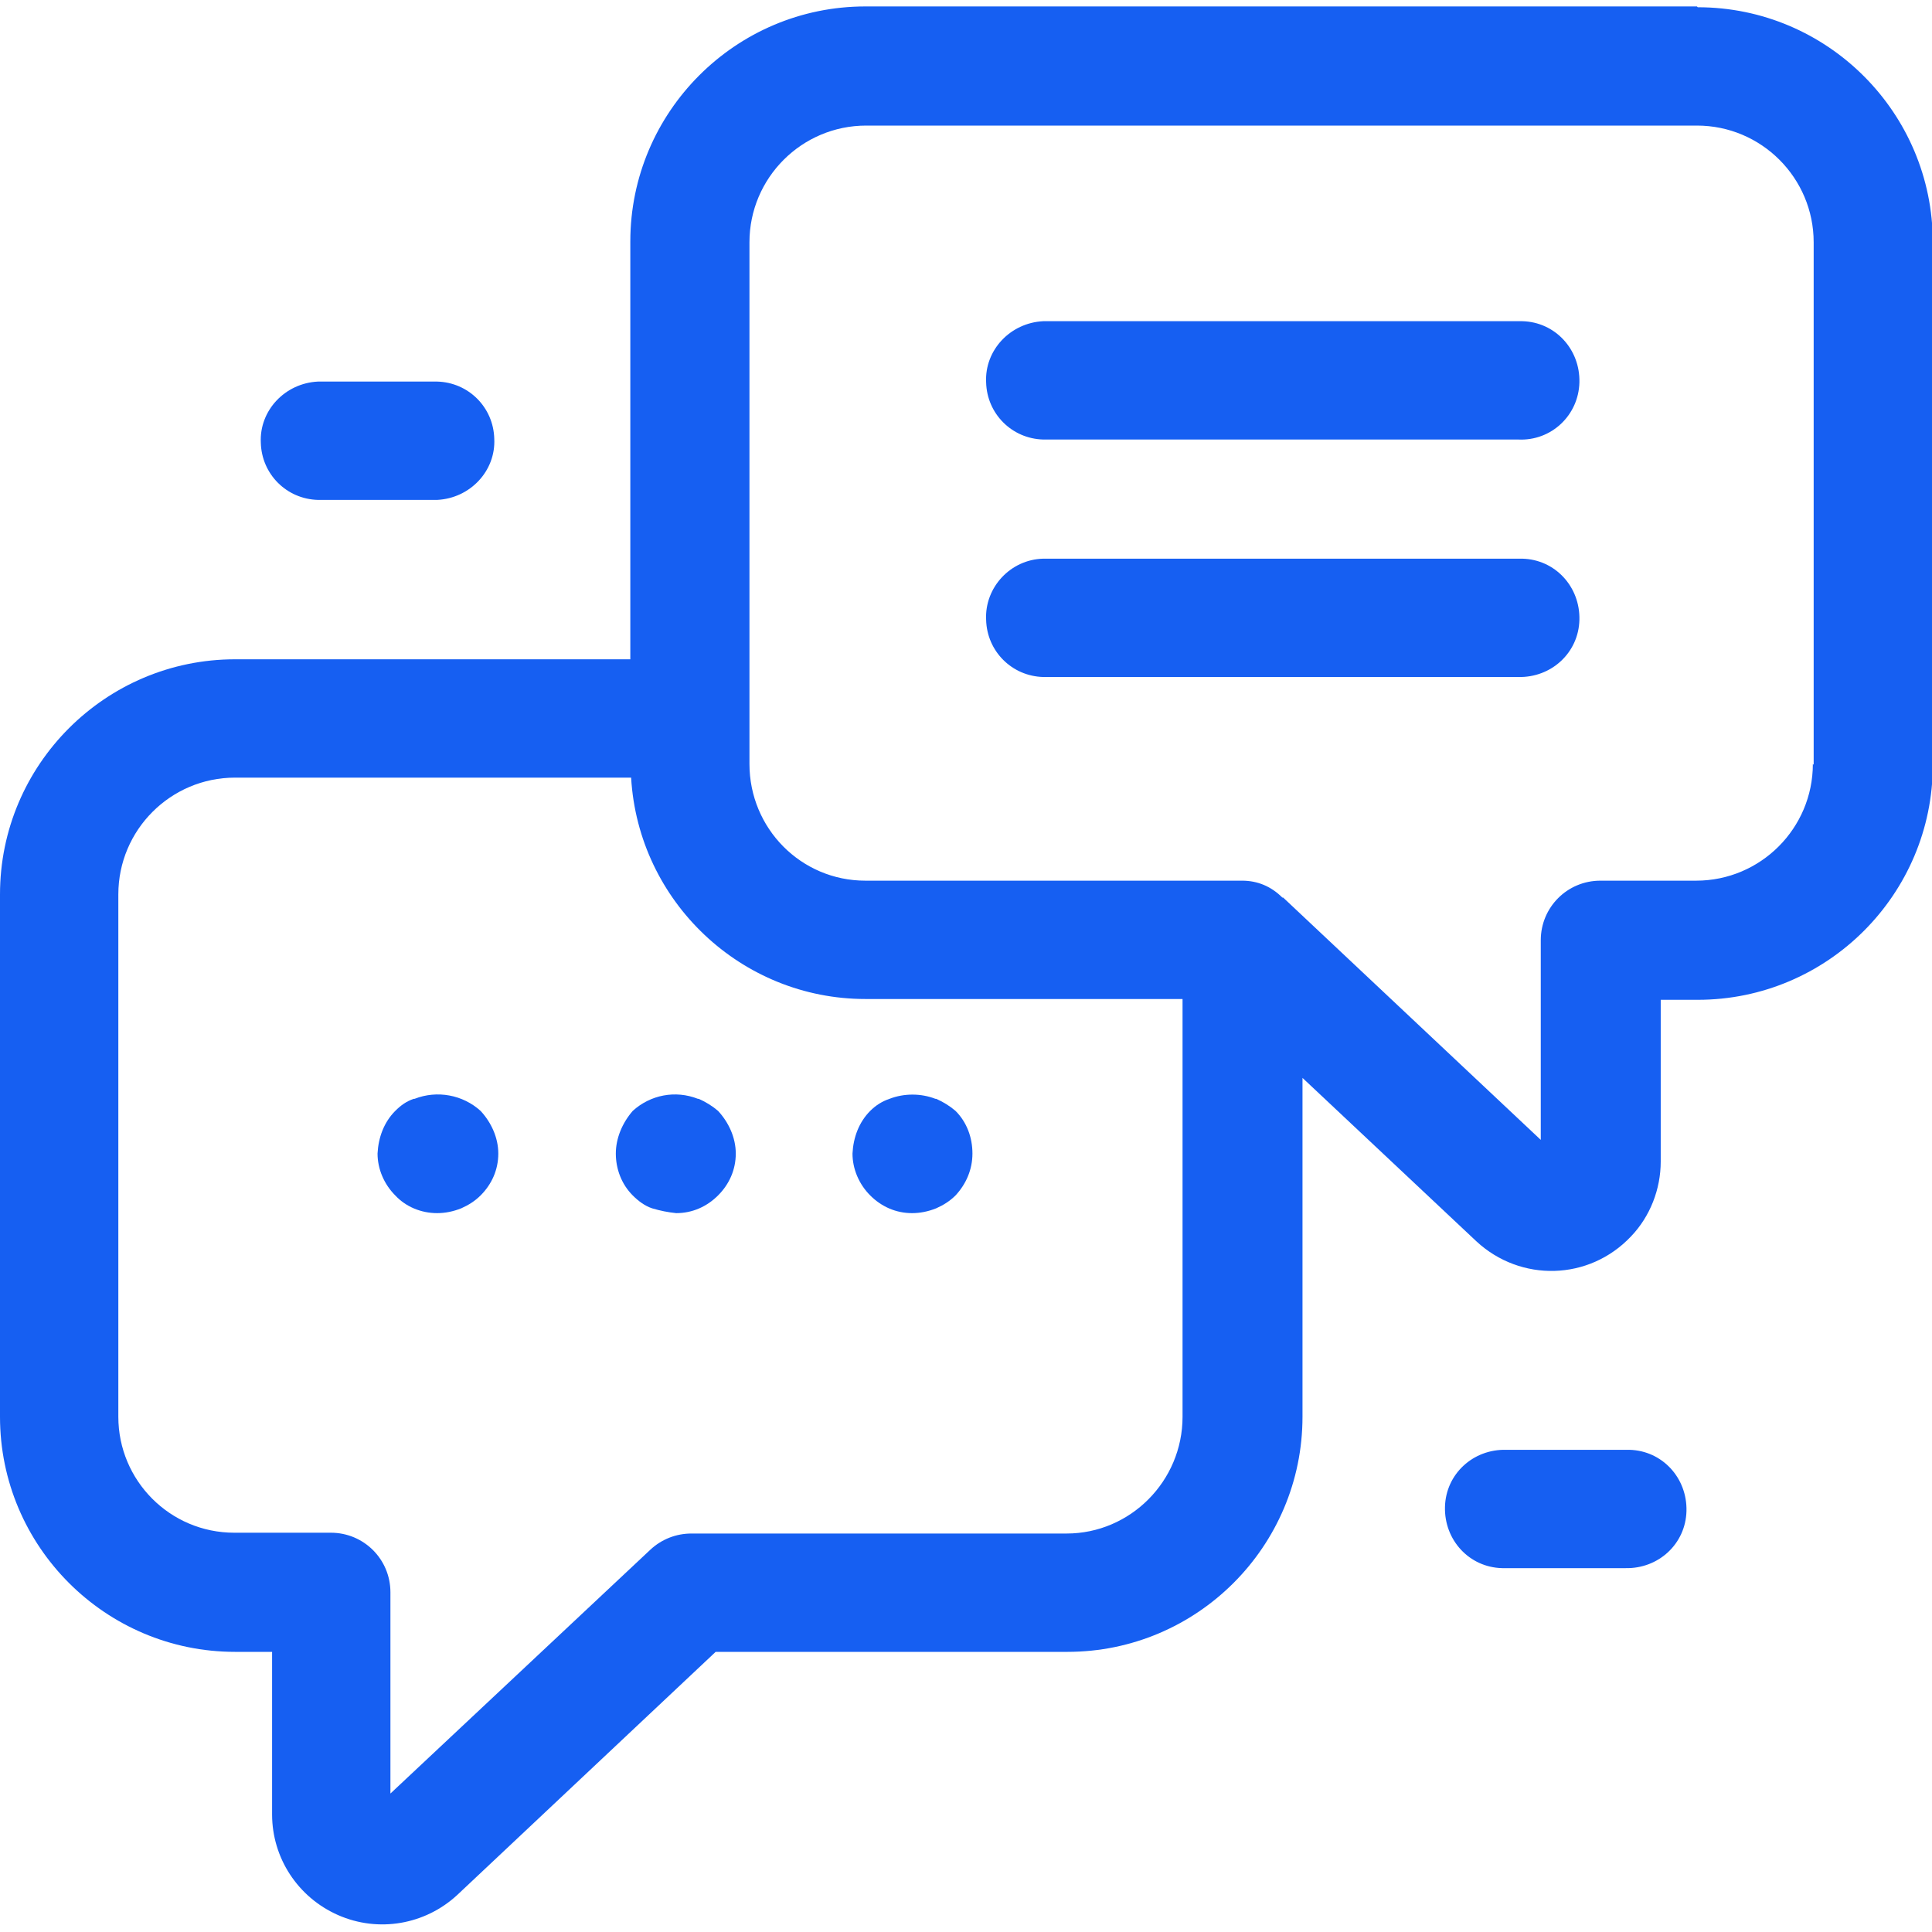 <?xml version="1.0" encoding="UTF-8"?>
<svg id="Layer_1" data-name="Layer 1" xmlns="http://www.w3.org/2000/svg" xmlns:xlink="http://www.w3.org/1999/xlink" viewBox="0 0 24 24">
  <defs>
    <style>
      .cls-1 {
        fill: none;
      }

      .cls-2 {
        clip-path: url(#clippath);
      }

      .cls-3 {
        fill: #165ff2;
      }
    </style>
    <clipPath id="clippath">
      <rect class="cls-1" x="0" width="24" height="24"/>
    </clipPath>
  </defs>
  <g class="cls-2">
    <g>
      <path class="cls-3" d="M21.08,.08H10.75c-1.61,0-2.92,1.31-2.92,2.92v5.19H2.92c-1.61,0-2.92,1.31-2.92,2.92v6.49c0,1.61,1.31,2.92,2.92,2.92h.46v2.02c0,.54,.32,1.03,.82,1.25,.5,.22,1.08,.12,1.48-.25l3.21-3.02h4.37c1.61,0,2.92-1.31,2.92-2.92v-4.21l2.16,2.03c.55,.51,1.4,.49,1.92-.06,.24-.25,.37-.59,.37-.93v-2.01h.46c1.61,0,2.92-1.31,2.92-2.92V3.01c0-1.61-1.31-2.92-2.92-2.92h0Zm-7.83,18.97h-4.66c-.19,0-.37,.07-.51,.2l-3.23,3.03v-2.5c0-.41-.33-.74-.74-.74h-1.2c-.8,0-1.44-.65-1.44-1.44v-6.49c0-.8,.65-1.45,1.45-1.45H7.84c.09,1.54,1.37,2.75,2.91,2.75h3.94v5.19c0,.8-.65,1.45-1.44,1.45,0,0,0,0,0,0Zm9.27-9.56c0,.8-.65,1.45-1.45,1.45h-1.19c-.41,0-.74,.33-.74,.74h0v2.48l-3.2-3.01h-.01c-.14-.14-.31-.21-.5-.21h-4.68c-.8,0-1.44-.65-1.44-1.45h0V3.01c0-.8,.65-1.45,1.45-1.45h10.32c.8,0,1.45,.65,1.45,1.45v6.49Z"/>
      <path class="cls-3" d="M18.86,3.99h-5.9c-.41,.02-.73,.36-.71,.76,.01,.39,.32,.7,.71,.71h5.9c.41,.02,.75-.3,.76-.71s-.3-.75-.71-.76c-.02,0-.04,0-.05,0Z"/>
      <path class="cls-3" d="M18.86,6.94h-5.9c-.41,.01-.73,.36-.71,.76,.01,.39,.32,.7,.71,.71h5.9c.41,.01,.75-.3,.76-.71,.01-.41-.3-.75-.71-.76-.02,0-.04,0-.05,0Z"/>
      <path class="cls-3" d="M5.14,13.65c-.09,.03-.16,.08-.23,.15-.14,.14-.21,.33-.22,.53,0,.19,.08,.38,.22,.52,.13,.14,.32,.22,.52,.22,.1,0,.2-.02,.3-.06,.09-.04,.17-.09,.24-.16,.14-.14,.22-.32,.22-.52,0-.2-.09-.39-.22-.53-.22-.2-.54-.26-.82-.15Z"/>
      <path class="cls-3" d="M8.67,13.65c-.28-.11-.59-.05-.81,.15-.13,.15-.21,.34-.21,.53,0,.19,.07,.38,.21,.52,.07,.07,.15,.13,.24,.16,.1,.03,.2,.05,.3,.06,.2,0,.38-.08,.52-.22,.14-.14,.22-.32,.22-.52,0-.2-.09-.39-.22-.53-.07-.06-.15-.11-.24-.15h0Z"/>
      <path class="cls-3" d="M11.62,13.65c-.18-.07-.39-.07-.57,0-.09,.03-.17,.08-.24,.15-.14,.14-.21,.33-.22,.53,0,.19,.08,.38,.22,.52,.14,.14,.32,.22,.52,.22,.1,0,.2-.02,.3-.06,.09-.04,.17-.09,.24-.16,.13-.14,.21-.32,.21-.52,0-.2-.07-.39-.21-.53-.07-.06-.15-.11-.24-.15Z"/>
      <path class="cls-3" d="M3.95,6.21h1.48c.41-.02,.73-.36,.71-.76-.01-.39-.32-.7-.71-.71h-1.48c-.41,.02-.73,.36-.71,.76,.01,.39,.32,.7,.71,.71Z"/>
      <path class="cls-3" d="M20.18,18.01h-1.47c-.41-.01-.75,.3-.76,.71-.01,.41,.3,.75,.71,.76,.02,0,.04,0,.05,0h1.48c.41,.01,.75-.3,.76-.71,.01-.41-.3-.75-.71-.76-.02,0-.04,0-.05,0h0Z"/>
    </g>
  </g>
</svg>